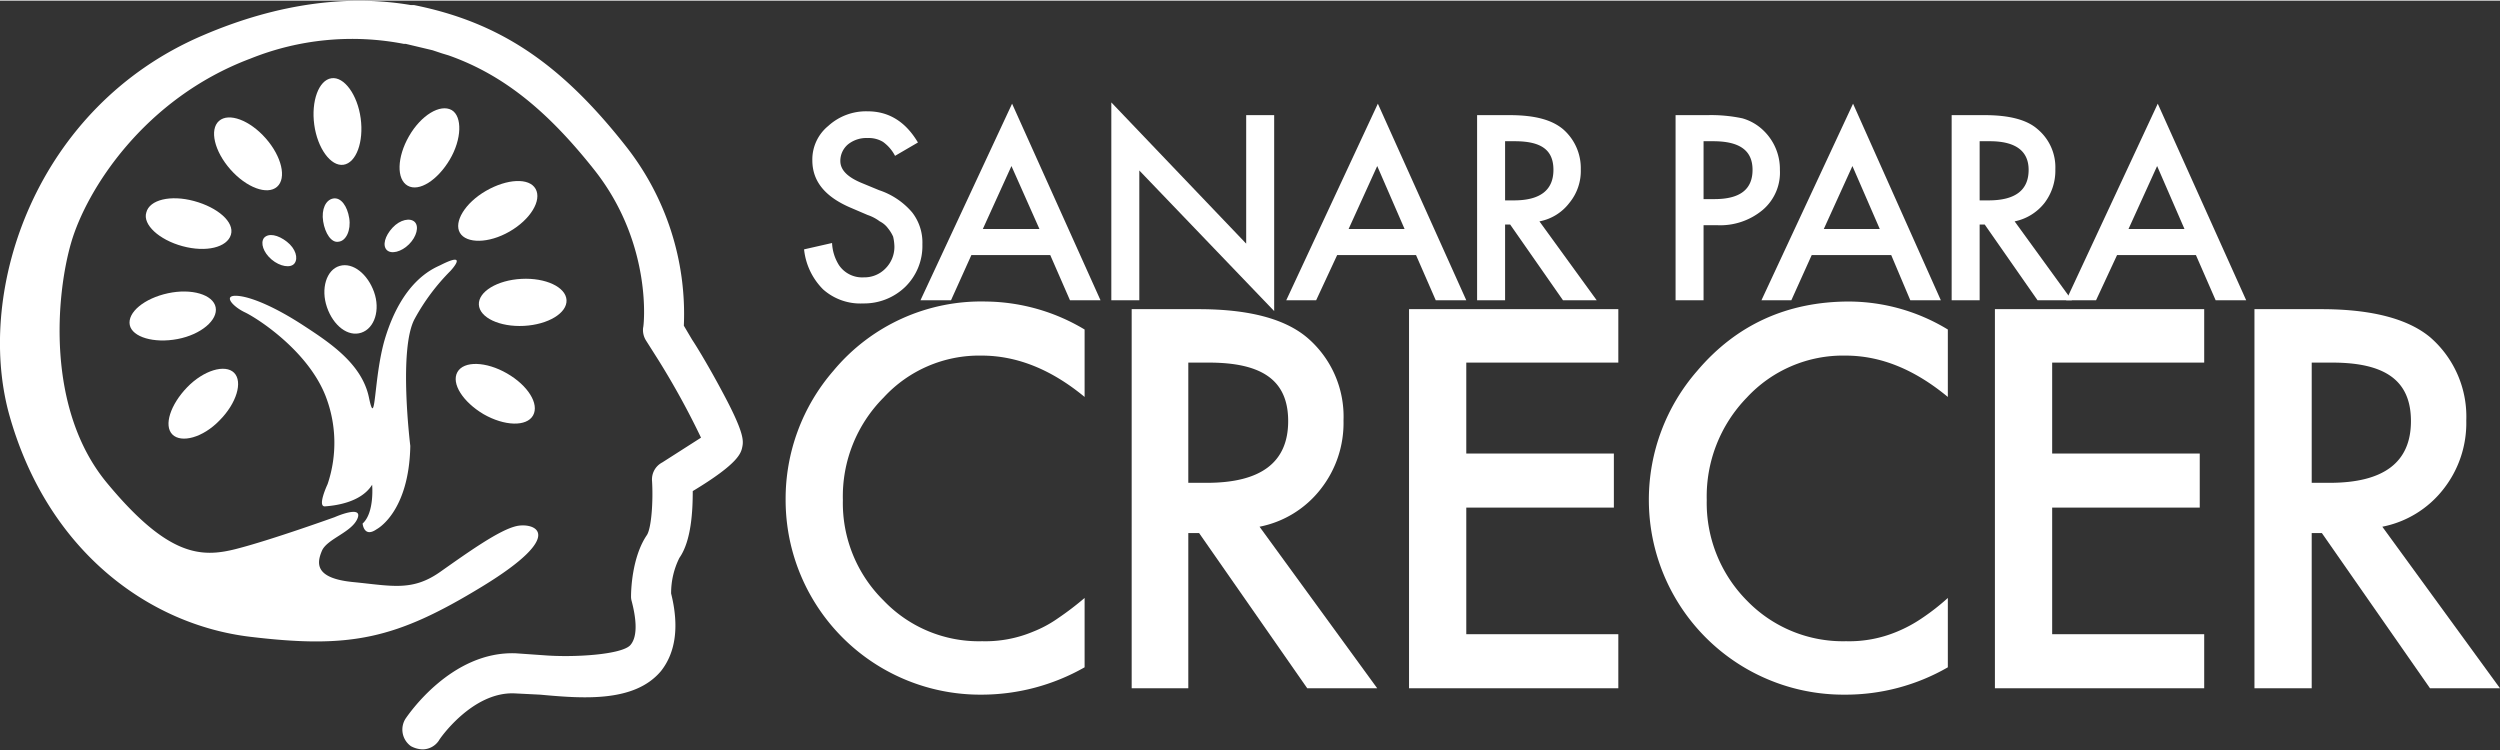 <?xml version="1.0" encoding="UTF-8"?>
<!DOCTYPE svg PUBLIC '-//W3C//DTD SVG 1.0//EN'
          'http://www.w3.org/TR/2001/REC-SVG-20010904/DTD/svg10.dtd'>
<svg height="118" viewBox="0 0 393 117.8" width="393" xmlns="http://www.w3.org/2000/svg" xmlns:xlink="http://www.w3.org/1999/xlink"
><rect x="0" y="0" width="393" height="117.8" fill="#333333" stroke="none"/><g data-name="OBJECTS"
  ><g fill="#fff"
    ><g
      ><path d="M144.3,22.3l-3.6,2.1a6.2,6.2,0,0,0-1.9-2.2,4.3,4.3,0,0,0-2.4-.6,4.6,4.6,0,0,0-3.1,1,3.4,3.4,0,0,0-1.2,2.6c0,1.4,1.1,2.5,3.2,3.4l2.9,1.2a11.6,11.6,0,0,1,5.2,3.5,7.7,7.7,0,0,1,1.6,5,9,9,0,0,1-2.7,6.7,9.3,9.3,0,0,1-6.6,2.6,8.8,8.8,0,0,1-6.3-2.2,10.4,10.4,0,0,1-3-6.3l4.4-1a7.1,7.1,0,0,0,1.1,3.5,4.4,4.4,0,0,0,3.9,1.9,4.6,4.6,0,0,0,3.4-1.4,4.8,4.8,0,0,0,1.4-3.5,7.7,7.7,0,0,0-.2-1.5,5.7,5.7,0,0,0-.8-1.3,3.6,3.6,0,0,0-1.3-1.1,6.7,6.7,0,0,0-1.9-1l-2.8-1.2c-3.9-1.7-5.9-4.1-5.9-7.4a6.8,6.8,0,0,1,2.5-5.4,8.8,8.8,0,0,1,6.2-2.3C139.8,17.4,142.4,19.1,144.3,22.3Z"
        /><path d="M165.1,40H152.7l-3.2,7.1h-4.8l14.4-30.9L173,47.1h-4.8Zm-1.7-4.1L159,26l-4.5,9.9Z"
        /><path d="M174.7,47.1V16l21.2,22.2V18h4.4V48.8L179.1,26.7V47.1Z"
        /><path d="M222.6,40H210.2l-3.3,7.1h-4.7l14.4-30.9,13.9,30.9h-4.8Zm-1.8-4.1L216.5,26,212,35.9Z"
        /><path d="M242,34.7l9,12.4h-5.3l-8.3-11.9h-.8V47.1h-4.4V18h5.1c3.9,0,6.6.7,8.4,2.2a8.1,8.1,0,0,1,2.8,6.3,7.9,7.9,0,0,1-1.8,5.3A7.7,7.7,0,0,1,242,34.7Zm-5.4-3.3H238c4.1,0,6.2-1.6,6.2-4.8s-2-4.5-6.1-4.5h-1.5Z"
        /><path d="M267.8,35.3V47.1h-4.4V18h5a23.8,23.8,0,0,1,5.5.5,7.8,7.8,0,0,1,3.3,1.9,8.4,8.4,0,0,1,2.6,6.2,7.7,7.7,0,0,1-2.7,6.3,10.4,10.4,0,0,1-7.2,2.4Zm0-4.1h1.7c4,0,6-1.5,6-4.6s-2.1-4.5-6.2-4.5h-1.5Z"
        /><path d="M297.3,40H284.8l-3.2,7.1h-4.7l14.4-30.9,13.8,30.9h-4.8Zm-1.8-4.1L291.2,26l-4.5,9.9Z"
        /><path d="M316.7,34.7l9,12.4h-5.4L312,35.2h-.8V47.1h-4.4V18H312c3.8,0,6.6.7,8.3,2.2a7.8,7.8,0,0,1,2.8,6.3,8.4,8.4,0,0,1-1.7,5.3A8,8,0,0,1,316.7,34.7Zm-5.5-3.3h1.4q6.3,0,6.3-4.8c0-3-2.1-4.5-6.1-4.5h-1.6Z"
        /><path d="M345.2,40H332.8l-3.3,7.1h-4.7l14.4-30.9,13.9,30.9h-4.8Zm-1.8-4.1L339.1,26l-4.5,9.9Z"
      /></g
      ><g
      ><path d="M170.5,51.7V62.3c-5.2-4.3-10.6-6.5-16.2-6.5a20.4,20.4,0,0,0-15.4,6.6,22,22,0,0,0-6.4,16.1,21.5,21.5,0,0,0,6.4,15.8,20.7,20.7,0,0,0,15.5,6.4,19.4,19.4,0,0,0,8-1.5,18.6,18.6,0,0,0,3.9-2.1,47.1,47.1,0,0,0,4.2-3.2v10.9a32.8,32.8,0,0,1-16.2,4.3,30.6,30.6,0,0,1-30.8-30.6A30.7,30.7,0,0,1,131,58.2a30.2,30.2,0,0,1,24-10.9A30.7,30.7,0,0,1,170.5,51.7Z"
        /><path d="M198,82.7l18.5,25.4h-11l-17-24.4h-1.7v24.4h-8.9V48.5h10.5c7.9,0,13.5,1.5,17,4.4A16.3,16.3,0,0,1,211.2,66a16.8,16.8,0,0,1-3.6,10.8A16.1,16.1,0,0,1,198,82.7Zm-11.2-6.9h2.9c8.5,0,12.8-3.2,12.8-9.7s-4.2-9.2-12.5-9.2h-3.2Z"
        /><path d="M254.4,56.9H230.5V71.2h23.2v8.5H230.5V99.6h23.9v8.5H221.5V48.5h32.9Z"
        /><path d="M306.2,51.7V62.3c-5.2-4.3-10.5-6.5-16.1-6.5a20.6,20.6,0,0,0-15.5,6.6,22.3,22.3,0,0,0-6.3,16.1,21.8,21.8,0,0,0,6.3,15.8,21,21,0,0,0,15.6,6.4,19.4,19.4,0,0,0,8-1.5,21.5,21.5,0,0,0,3.9-2.1,35.5,35.5,0,0,0,4.1-3.2v10.9a32.2,32.2,0,0,1-16.2,4.3,30.6,30.6,0,0,1-30.8-30.6,30.8,30.8,0,0,1,7.6-20.3c6.1-7.2,14.1-10.9,23.9-10.9A30.1,30.1,0,0,1,306.2,51.7Z"
        /><path d="M346.5,56.9H322.6V71.2h23.2v8.5H322.6V99.6h23.9v8.5H313.6V48.5h32.9Z"
        /><path d="M374.5,82.7,393,108.1H382L365,83.7h-1.6v24.4h-9V48.5h10.5c7.9,0,13.6,1.5,17.1,4.4A16.5,16.5,0,0,1,387.7,66a16.8,16.8,0,0,1-3.6,10.8A16.1,16.1,0,0,1,374.5,82.7Zm-11.1-6.9h2.8c8.5,0,12.8-3.2,12.8-9.7s-4.2-9.2-12.4-9.2h-3.2Z"
      /></g
      ><g
      ><path d="M113.5,61.4c-1.7-3.2-3.7-6.6-4.7-8.1l-1.3-2.2a42.6,42.6,0,0,0-9.1-28.2C88.1,9.8,78.5,3.4,65.1.7h-.5C55.2-.9,44.1.2,31.8,5.5,5.7,16.7-3.9,45.3,1.4,64.9c6,21.7,22.1,33.2,37.9,35.1s22.9.4,36.5-7.9,8.1-10.1,5.4-9.5-7.6,4.1-12,7.2S61.6,92,55.5,91.4s-5.7-3-4.9-4.9,4.7-2.9,5.6-5.1-3.6-.2-3.6-.2-10,3.6-15.5,5S26.4,87.4,16.8,75.8,8.8,46.2,11.2,38,22.6,15.4,39.4,9.1A42.8,42.8,0,0,1,63.5,6.8h.3l4.2,1,.6.2.9.3,1,.3c8.5,3,15.5,8.6,23,18.1,9.2,11.7,7.7,24.6,7.6,24.7a3.1,3.1,0,0,0,.5,2.1l1.9,3a124.8,124.8,0,0,1,6.7,12.2l-6.1,3.9a3,3,0,0,0-1.6,2.9c.2,3.2-.1,7.4-.8,8.5-2.4,3.5-2.5,8.9-2.5,9.6a2.5,2.5,0,0,0,.1.8c.6,2.3,1.1,5.4-.2,6.9s-8.8,2-13.7,1.6l-4.3-.3c-10.2-.4-17,9.8-17.3,10.2a3.2,3.2,0,0,0,.8,4.4,4.1,4.1,0,0,0,1.8.5,3.1,3.1,0,0,0,2.6-1.4c0-.1,5.2-7.7,11.9-7.4l4,.2c6.6.6,14.8,1.3,19-3.7,2.3-2.9,2.9-7,1.6-12.2a12.4,12.4,0,0,1,1.3-5.6c1.9-2.7,2.1-7.5,2.1-10.5,7.3-4.4,7.6-6,7.8-7S116.9,67.7,113.5,61.4Z"
        /><path d="M52.1,12.2c-2,.3-3.2,3.6-2.7,7.3S52,26.1,54,25.8s3.2-3.6,2.7-7.3S54.1,11.9,52.1,12.2Z"
        /><path d="M71,17.2c-1.8-1-4.8.8-6.7,4.1s-2,6.8-.2,7.8,4.7-.9,6.6-4.1S72.7,18.2,71,17.2Z"
        /><path d="M80.1,36.3c3.3-1.9,5.1-4.9,4.1-6.7s-4.5-1.6-7.8.3-5.1,4.9-4.1,6.6S76.8,38.2,80.1,36.3Z"
        /><ellipse cx="82.2" cy="47.4" rx="6.9" ry="3.7" transform="rotate(-3 82.815 48.026)"
        /><path d="M76,65c3.3,1.9,6.8,2,7.8.2s-.8-4.7-4.1-6.6-6.8-2-7.8-.2S72.8,63.1,76,65Z"
        /><path d="M34.5,66c2.7-2.7,3.7-6.1,2.3-7.5s-4.8-.4-7.4,2.3-3.7,6-2.3,7.4S31.9,68.7,34.5,66Z"
        /><path d="M20.4,51c.4,1.9,3.8,2.9,7.5,2.2s6.4-3,6-5-3.8-3-7.5-2.2S20,49,20.4,51Z"
        /><ellipse cx="39" cy="24.1" rx="3.7" ry="6.9" transform="rotate(-41.4 38.978 24.104)"
        /><path d="M23,33.3c-.6,1.9,2,4.3,5.7,5.3s7,.2,7.6-1.8-2.1-4.3-5.8-5.3S23.5,31.3,23,33.3Z"
        /><path d="M60.8,39.2c.7.7,2.3.3,3.5-.9s1.6-2.8.9-3.5-2.3-.4-3.5.9S60.1,38.5,60.8,39.2Z"
        /><path d="M53.2,37.9c1.2-.1,2-1.8,1.7-3.7s-1.3-3.3-2.5-3.1-1.9,1.7-1.6,3.6S52.1,38.1,53.2,37.9Z"
        /><path d="M41.5,37.3c-.6.8-.1,2.3,1.2,3.4s3,1.4,3.6.6.2-2.3-1.2-3.4S42.2,36.5,41.5,37.3Z"
        /><path d="M56.8,52.2c2.1-.7,3-3.6,2-6.4s-3.3-4.7-5.4-4.1-3,3.6-2,6.5S54.7,52.9,56.8,52.2Z"
        /><path d="M70.8,42.5s3.1-3.3-1.6-.9c-1.3.6-6,2.6-8.7,11.6-1.8,6.1-1.4,14.5-2.5,9.2S51.9,53.8,47.6,51s-8.2-4.5-10.4-4.6-.6,1.7,1.3,2.6,9.9,6,12.7,13.2A20.3,20.3,0,0,1,51.5,76s-1.7,3.6-.4,3.5,5.6-.5,7.4-3.4c0,0,.4,4.4-1.5,6.1,0,0,.2,2.3,2.2.9,0,0,5.1-2.6,5.3-13.1,0,0-1.9-15.3.7-20A33,33,0,0,1,70.8,42.5Z"
      /></g
    ></g
  ></g
></svg
>
